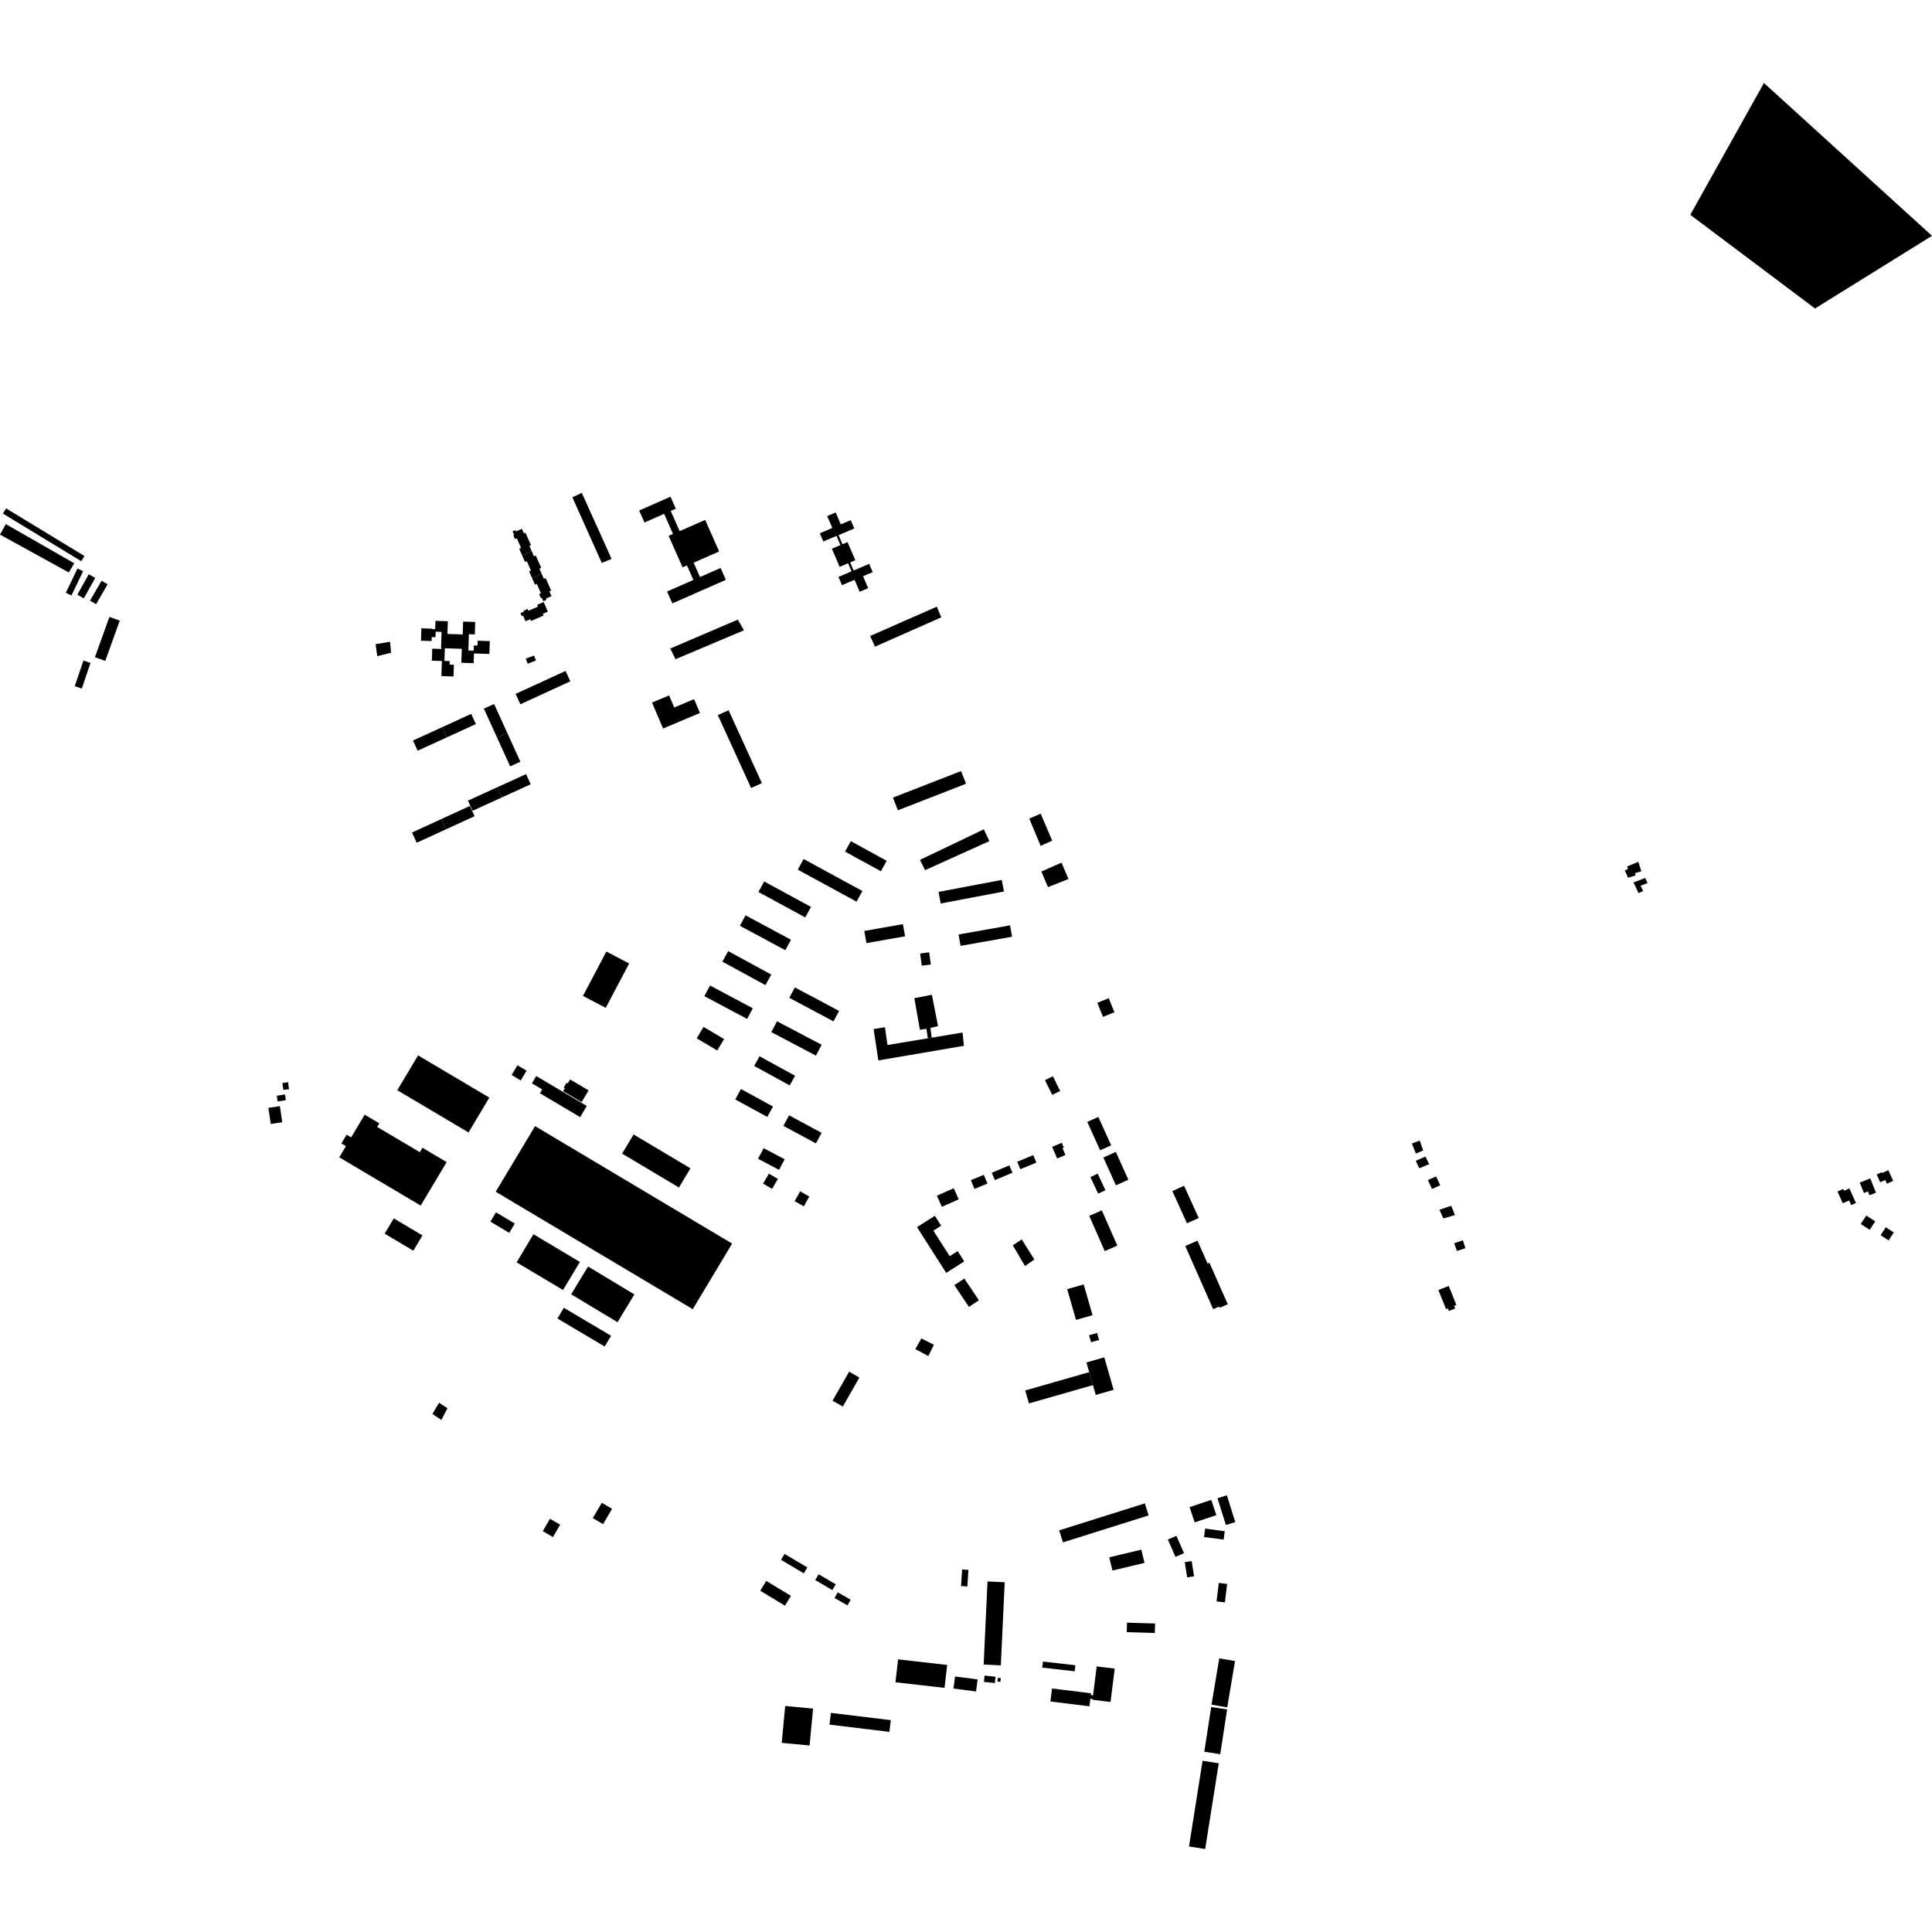 <?xml version="1.0" encoding="utf-8" standalone="no"?>
<!DOCTYPE svg PUBLIC "-//W3C//DTD SVG 1.1//EN"
  "http://www.w3.org/Graphics/SVG/1.1/DTD/svg11.dtd">
<!-- Created with matplotlib (https://matplotlib.org/) -->
<svg height="288pt" version="1.1" viewBox="0 0 288 288" width="288pt" xmlns="http://www.w3.org/2000/svg" xmlns:xlink="http://www.w3.org/1999/xlink">
 <defs>
  <style type="text/css">
*{stroke-linecap:butt;stroke-linejoin:round;}
  </style>
 </defs>
 <g id="figure_1">
  <g id="patch_1">
   <path d="M 0 288 
L 288 288 
L 288 0 
L 0 0 
z
" style="fill:none;opacity:0;"/>
  </g>
  <g id="axes_1">
   <g id="PatchCollection_1">
    <path clip-path="url(#p2992e385fc)" d="M 113.571 116.737 
L 111.963 117.465 
L 107.004 106.601 
L 108.611 105.872 
L 113.571 116.737 
"/>
    <path clip-path="url(#p2992e385fc)" d="M 104.341 106.28 
L 98.842 108.598 
L 97.201 104.732 
L 99.741 103.66 
L 100.507 105.466 
L 103.467 104.217 
L 104.341 106.28 
"/>
    <path clip-path="url(#p2992e385fc)" d="M 166.558 185.68 
L 164.683 186.5 
L 162.371 181.247 
L 164.248 180.427 
L 166.558 185.68 
"/>
    <path clip-path="url(#p2992e385fc)" d="M 76.049 114.237 
L 74.091 109.939 
L 75.614 109.25 
L 77.572 113.547 
L 76.049 114.237 
"/>
    <path clip-path="url(#p2992e385fc)" d="M 65.892 108.408 
L 70.239 106.417 
L 70.938 107.934 
L 66.592 109.925 
L 65.892 108.408 
"/>
    <path clip-path="url(#p2992e385fc)" d="M 61.416 124.104 
L 65.757 122.11 
L 66.461 123.633 
L 62.119 125.627 
L 61.416 124.104 
"/>
    <path clip-path="url(#p2992e385fc)" d="M 80.753 85.557 
L 79.322 86.182 
L 78.879 85.175 
L 79.149 85.058 
L 78.534 83.66 
L 78.265 83.778 
L 77.833 82.795 
L 79.265 82.17 
L 79.602 82.935 
L 79.873 82.817 
L 80.679 84.651 
L 80.407 84.769 
L 80.753 85.557 
"/>
    <path clip-path="url(#p2992e385fc)" d="M 66.461 123.633 
L 65.757 122.11 
L 70.042 120.143 
L 70.745 121.665 
L 66.461 123.633 
"/>
    <path clip-path="url(#p2992e385fc)" d="M 77.833 82.795 
L 77.398 81.806 
L 77.678 81.685 
L 77.044 80.242 
L 76.764 80.363 
L 76.521 79.811 
L 76.648 79.757 
L 76.408 79.206 
L 76.818 79.026 
L 76.903 79.22 
L 77.797 78.829 
L 78.1 79.52 
L 78.336 79.417 
L 79.152 81.273 
L 78.916 81.376 
L 79.265 82.17 
L 77.833 82.795 
"/>
    <path clip-path="url(#p2992e385fc)" d="M 74.091 109.939 
L 72.13 105.636 
L 73.654 104.946 
L 75.614 109.25 
L 74.091 109.939 
"/>
    <path clip-path="url(#p2992e385fc)" d="M 78.376 98.184 
L 79.61 97.721 
L 79.892 98.469 
L 78.658 98.932 
L 78.376 98.184 
"/>
    <path clip-path="url(#p2992e385fc)" d="M 74.786 118.882 
L 74.092 117.369 
L 78.419 115.396 
L 79.113 116.909 
L 74.786 118.882 
"/>
    <path clip-path="url(#p2992e385fc)" d="M 78.336 92.61 
L 77.974 91.777 
L 77.786 91.858 
L 77.583 91.391 
L 78.118 91.161 
L 78.062 91.031 
L 78.653 90.776 
L 78.77 91.046 
L 80.191 90.434 
L 80.073 90.164 
L 81.047 89.744 
L 81.667 91.175 
L 80.923 91.495 
L 81.039 91.759 
L 79.17 92.564 
L 79.056 92.3 
L 78.336 92.61 
"/>
    <path clip-path="url(#p2992e385fc)" d="M 70.447 120.859 
L 69.754 119.348 
L 74.092 117.369 
L 74.786 118.882 
L 70.447 120.859 
"/>
    <path clip-path="url(#p2992e385fc)" d="M 77.572 104.983 
L 76.857 103.438 
L 84.307 100.017 
L 85.022 101.562 
L 77.572 104.983 
"/>
    <path clip-path="url(#p2992e385fc)" d="M 62.261 111.908 
L 61.561 110.391 
L 65.892 108.408 
L 66.592 109.925 
L 62.261 111.908 
"/>
    <path clip-path="url(#p2992e385fc)" d="M 82.21 88.87 
L 81.375 89.234 
L 81.458 89.422 
L 80.99 89.626 
L 80.756 89.095 
L 80.626 89.151 
L 80.368 88.563 
L 80.639 88.445 
L 80.018 87.032 
L 79.747 87.15 
L 79.322 86.182 
L 80.753 85.557 
L 81.079 86.297 
L 81.343 86.181 
L 82.16 88.039 
L 81.895 88.154 
L 82.21 88.87 
"/>
    <path clip-path="url(#p2992e385fc)" d="M 86.482 166.526 
L 80.488 162.976 
L 80.83 162.402 
L 79.292 161.491 
L 79.94 160.404 
L 87.471 164.867 
L 86.482 166.526 
"/>
    <path clip-path="url(#p2992e385fc)" d="M 86.696 164.291 
L 83.944 162.661 
L 84.208 162.217 
L 84.037 162.116 
L 84.458 161.407 
L 84.63 161.509 
L 84.987 160.911 
L 87.74 162.541 
L 86.696 164.291 
"/>
    <path clip-path="url(#p2992e385fc)" d="M 11.143 102.293 
L 12.437 98.469 
L 13.49 98.823 
L 12.196 102.647 
L 11.143 102.293 
"/>
    <path clip-path="url(#p2992e385fc)" d="M 14.147 97.966 
L 16.309 91.962 
L 17.852 92.516 
L 15.691 98.518 
L 14.147 97.966 
"/>
    <path clip-path="url(#p2992e385fc)" d="M 9.815 88.368 
L 11.55 84.747 
L 12.389 85.145 
L 10.654 88.767 
L 9.815 88.368 
"/>
    <path clip-path="url(#p2992e385fc)" d="M 13.42 89.541 
L 15.135 86.573 
L 16.043 87.094 
L 14.327 90.062 
L 13.42 89.541 
"/>
    <path clip-path="url(#p2992e385fc)" d="M 65.746 96.578 
L 65.826 94.197 
L 64.947 94.168 
L 64.919 94.988 
L 64.358 94.97 
L 64.338 95.562 
L 62.753 95.509 
L 62.814 93.662 
L 64.399 93.715 
L 64.397 93.775 
L 64.871 93.792 
L 64.913 92.546 
L 66.76 92.607 
L 66.696 94.502 
L 68.974 94.577 
L 69.038 92.654 
L 70.84 92.714 
L 70.779 94.57 
L 69.897 94.539 
L 69.816 96.966 
L 70.609 96.992 
L 70.636 96.215 
L 71.18 96.232 
L 71.204 95.511 
L 73.014 95.571 
L 72.95 97.485 
L 70.656 97.409 
L 70.607 98.859 
L 68.771 98.798 
L 68.841 96.719 
L 66.314 96.636 
L 66.251 98.52 
L 67.038 98.546 
L 67.021 99.072 
L 67.661 99.092 
L 67.604 100.843 
L 65.797 100.783 
L 65.872 98.535 
L 64.375 98.485 
L 64.436 96.697 
L 65.792 96.743 
L 65.797 96.581 
L 65.746 96.578 
"/>
    <path clip-path="url(#p2992e385fc)" d="M 86.442 188.115 
L 83.928 192.302 
L 77.008 188.173 
L 79.522 183.987 
L 86.442 188.115 
"/>
    <path clip-path="url(#p2992e385fc)" d="M 62.714 179.714 
L 50.573 172.52 
L 51.569 170.849 
L 50.893 170.45 
L 51.671 169.145 
L 52.347 169.545 
L 54.364 166.161 
L 56.545 167.452 
L 56.225 167.989 
L 62.582 171.754 
L 62.975 171.095 
L 66.58 173.231 
L 62.714 179.714 
"/>
    <path clip-path="url(#p2992e385fc)" d="M 94.565 192.956 
L 92.054 197.098 
L 85.148 192.94 
L 87.659 188.796 
L 94.565 192.956 
"/>
    <path clip-path="url(#p2992e385fc)" d="M 76.744 182.392 
L 75.913 183.78 
L 73.102 182.107 
L 73.933 180.721 
L 76.744 182.392 
"/>
    <path clip-path="url(#p2992e385fc)" d="M 101.208 177.018 
L 92.737 171.969 
L 94.451 169.112 
L 102.922 174.161 
L 101.208 177.018 
"/>
    <path clip-path="url(#p2992e385fc)" d="M 77.632 161.058 
L 76.268 160.249 
L 77.133 158.799 
L 78.496 159.608 
L 77.632 161.058 
"/>
    <path clip-path="url(#p2992e385fc)" d="M 90.14 200.72 
L 83.096 196.547 
L 84.049 194.95 
L 91.093 199.122 
L 90.14 200.72 
"/>
    <path clip-path="url(#p2992e385fc)" d="M 12.116 83.658 
L 0.434 76.558 
L 0.908 75.785 
L 12.59 82.885 
L 12.116 83.658 
"/>
    <path clip-path="url(#p2992e385fc)" d="M 61.615 186.438 
L 57.341 183.905 
L 58.701 181.625 
L 62.975 184.157 
L 61.615 186.438 
"/>
    <path clip-path="url(#p2992e385fc)" d="M 11.53 88.655 
L 13.224 85.609 
L 14.196 86.146 
L 12.501 89.191 
L 11.53 88.655 
"/>
    <path clip-path="url(#p2992e385fc)" d="M 0 79.692 
L 0.867 78.127 
L 11.067 83.97 
L 10.256 85.338 
L 0 79.692 
"/>
    <path clip-path="url(#p2992e385fc)" d="M 109.137 185.378 
L 103.268 195.158 
L 73.896 177.65 
L 79.763 167.87 
L 109.137 185.378 
"/>
    <path clip-path="url(#p2992e385fc)" d="M 124.11 208.801 
L 126.576 204.476 
L 128.108 205.345 
L 125.642 209.67 
L 124.11 208.801 
"/>
    <path clip-path="url(#p2992e385fc)" d="M 69.843 168.812 
L 59.224 162.517 
L 62.324 157.324 
L 72.942 163.619 
L 69.843 168.812 
"/>
    <path clip-path="url(#p2992e385fc)" d="M 182.595 238.866 
L 181.349 238.718 
L 181.679 235.965 
L 182.924 236.112 
L 182.595 238.866 
"/>
    <path clip-path="url(#p2992e385fc)" d="M 128.153 88.211 
L 127.389 86.431 
L 125.513 87.232 
L 124.985 86.002 
L 126.937 85.169 
L 126.418 83.962 
L 125.166 84.496 
L 124.006 81.797 
L 125.286 81.25 
L 124.699 79.882 
L 122.732 80.721 
L 122.207 79.497 
L 124.071 78.702 
L 123.31 76.931 
L 124.573 76.392 
L 125.335 78.169 
L 126.814 77.538 
L 127.346 78.778 
L 125.005 79.776 
L 125.586 81.131 
L 126.342 80.809 
L 127.502 83.514 
L 126.733 83.843 
L 127.249 85.044 
L 129.566 84.055 
L 130.092 85.283 
L 128.653 85.897 
L 129.415 87.673 
L 128.153 88.211 
"/>
    <path clip-path="url(#p2992e385fc)" d="M 167.958 243.304 
L 168 241.889 
L 172.185 242.013 
L 172.143 243.428 
L 167.958 243.304 
"/>
    <path clip-path="url(#p2992e385fc)" d="M 162.643 200.083 
L 162.345 199.046 
L 163.538 198.705 
L 163.836 199.742 
L 162.643 200.083 
"/>
    <path clip-path="url(#p2992e385fc)" d="M 103.36 86.453 
L 102.401 84.286 
L 101.749 84.572 
L 99.67 79.878 
L 100.321 79.59 
L 98.999 76.6 
L 96.07 77.888 
L 95.279 76.102 
L 99.952 74.046 
L 100.743 75.832 
L 99.983 76.166 
L 101.316 79.174 
L 105.118 77.502 
L 107.201 82.206 
L 103.398 83.879 
L 104.345 86.019 
L 107.419 84.667 
L 108.202 86.436 
L 100.224 89.947 
L 99.44 88.176 
L 103.36 86.453 
"/>
    <path clip-path="url(#p2992e385fc)" d="M 129.159 140.589 
L 128.837 138.777 
L 134.595 137.76 
L 134.917 139.574 
L 129.159 140.589 
"/>
    <path clip-path="url(#p2992e385fc)" d="M 137.409 143.953 
L 137.162 142.141 
L 138.507 141.958 
L 138.754 143.77 
L 137.409 143.953 
"/>
    <path clip-path="url(#p2992e385fc)" d="M 116.779 167.834 
L 117.629 166.263 
L 122.479 168.869 
L 121.629 170.44 
L 116.779 167.834 
"/>
    <path clip-path="url(#p2992e385fc)" d="M 163.701 177.933 
L 162.544 175.462 
L 163.627 174.958 
L 164.784 177.429 
L 163.701 177.933 
"/>
    <path clip-path="url(#p2992e385fc)" d="M 156.584 253.637 
L 156.826 251.699 
L 162.641 252.417 
L 162.608 252.677 
L 162.943 252.719 
L 163.481 248.406 
L 166.166 248.738 
L 165.546 253.711 
L 162.862 253.379 
L 162.876 253.268 
L 162.541 253.227 
L 162.4 254.355 
L 156.584 253.637 
"/>
    <path clip-path="url(#p2992e385fc)" d="M 121.627 157.358 
L 114.976 153.854 
L 115.831 152.24 
L 122.482 155.744 
L 121.627 157.358 
"/>
    <path clip-path="url(#p2992e385fc)" d="M 145.265 177.228 
L 144.725 175.928 
L 146.658 175.128 
L 147.199 176.428 
L 145.265 177.228 
"/>
    <path clip-path="url(#p2992e385fc)" d="M 114.376 166.5 
L 109.601 163.892 
L 110.455 162.339 
L 115.23 164.946 
L 114.376 166.5 
"/>
    <path clip-path="url(#p2992e385fc)" d="M 155.368 248.588 
L 155.472 247.684 
L 160.307 248.235 
L 160.204 249.138 
L 155.368 248.588 
"/>
    <path clip-path="url(#p2992e385fc)" d="M 117.722 161.802 
L 112.425 158.898 
L 113.22 157.456 
L 118.518 160.36 
L 117.722 161.802 
"/>
    <path clip-path="url(#p2992e385fc)" d="M 139.663 178.241 
L 142.175 177.131 
L 142.911 178.785 
L 140.399 179.896 
L 139.663 178.241 
"/>
    <path clip-path="url(#p2992e385fc)" d="M 146.632 248.132 
L 147.207 235.743 
L 149.769 235.862 
L 149.193 248.249 
L 146.632 248.132 
"/>
    <path clip-path="url(#p2992e385fc)" d="M 144.439 194.82 
L 142.263 191.576 
L 143.748 190.588 
L 145.922 193.83 
L 144.439 194.82 
"/>
    <path clip-path="url(#p2992e385fc)" d="M 152.827 207.273 
L 162.366 204.544 
L 162.922 206.479 
L 153.383 209.206 
L 152.827 207.273 
"/>
    <path clip-path="url(#p2992e385fc)" d="M 117.068 141.646 
L 110.293 138.003 
L 111.136 136.447 
L 117.911 140.088 
L 117.068 141.646 
"/>
    <path clip-path="url(#p2992e385fc)" d="M 111.374 151.887 
L 105 148.497 
L 105.847 146.913 
L 112.222 150.303 
L 111.374 151.887 
"/>
    <path clip-path="url(#p2992e385fc)" d="M 113.058 132.968 
L 113.916 131.399 
L 120.892 135.19 
L 120.034 136.759 
L 113.058 132.968 
"/>
    <path clip-path="url(#p2992e385fc)" d="M 162.922 206.479 
L 162.366 204.544 
L 161.95 203.1 
L 164.615 202.339 
L 166.006 207.176 
L 163.342 207.939 
L 162.922 206.479 
"/>
    <path clip-path="url(#p2992e385fc)" d="M 131.315 129.878 
L 125.97 126.945 
L 126.833 125.386 
L 132.176 128.32 
L 131.315 129.878 
"/>
    <path clip-path="url(#p2992e385fc)" d="M 133.108 118.898 
L 143.266 114.942 
L 144.007 116.833 
L 133.849 120.788 
L 133.108 118.898 
"/>
    <path clip-path="url(#p2992e385fc)" d="M 139.905 132.956 
L 149.331 131.168 
L 149.66 132.893 
L 140.234 134.681 
L 139.905 132.956 
"/>
    <path clip-path="url(#p2992e385fc)" d="M 151.637 173.184 
L 154.026 172.193 
L 154.49 173.305 
L 152.1 174.295 
L 151.637 173.184 
"/>
    <path clip-path="url(#p2992e385fc)" d="M 156.856 163.211 
L 155.771 161.02 
L 156.953 160.438 
L 158.037 162.63 
L 156.856 163.211 
"/>
    <path clip-path="url(#p2992e385fc)" d="M 124.251 152.253 
L 117.661 148.744 
L 118.493 147.194 
L 125.082 150.701 
L 124.251 152.253 
"/>
    <path clip-path="url(#p2992e385fc)" d="M 127.687 134.41 
L 118.925 129.641 
L 119.794 128.052 
L 128.557 132.822 
L 127.687 134.41 
"/>
    <path clip-path="url(#p2992e385fc)" d="M 142.89 139.303 
L 150.567 137.943 
L 150.868 139.638 
L 143.191 140.997 
L 142.89 139.303 
"/>
    <path clip-path="url(#p2992e385fc)" d="M 147.84 174.821 
L 150.462 173.719 
L 150.925 174.814 
L 148.302 175.916 
L 147.84 174.821 
"/>
    <path clip-path="url(#p2992e385fc)" d="M 160.402 196.757 
L 159.084 192.171 
L 161.544 191.468 
L 162.863 196.053 
L 160.402 196.757 
"/>
    <path clip-path="url(#p2992e385fc)" d="M 157.59 172.696 
L 156.844 170.961 
L 158.274 170.35 
L 158.587 171.077 
L 158.391 171.161 
L 158.825 172.168 
L 157.59 172.696 
"/>
    <path clip-path="url(#p2992e385fc)" d="M 157.886 228.126 
L 170.656 224.11 
L 171.223 225.9 
L 158.453 229.917 
L 157.886 228.126 
"/>
    <path clip-path="url(#p2992e385fc)" d="M 164.476 172.552 
L 166.334 171.719 
L 168.205 175.861 
L 166.348 176.695 
L 164.476 172.552 
"/>
    <path clip-path="url(#p2992e385fc)" d="M 113.841 171.156 
L 116.971 172.813 
L 116.129 174.391 
L 113 172.734 
L 113.841 171.156 
"/>
    <path clip-path="url(#p2992e385fc)" d="M 180.849 195.159 
L 176.685 185.746 
L 178.507 184.946 
L 180.013 188.352 
L 180.284 188.233 
L 183.022 194.422 
L 181.816 194.952 
L 181.735 194.769 
L 180.849 195.159 
"/>
    <path clip-path="url(#p2992e385fc)" d="M 142.365 249.91 
L 145.731 250.346 
L 145.497 252.146 
L 142.129 251.709 
L 142.365 249.91 
"/>
    <path clip-path="url(#p2992e385fc)" d="M 118.452 179.051 
L 119.281 177.596 
L 120.643 178.367 
L 119.816 179.823 
L 118.452 179.051 
"/>
    <path clip-path="url(#p2992e385fc)" d="M 143.262 236.428 
L 143.422 233.959 
L 144.362 234.02 
L 144.201 236.489 
L 143.262 236.428 
"/>
    <path clip-path="url(#p2992e385fc)" d="M 163.995 171.475 
L 162.077 167.241 
L 163.725 166.499 
L 165.642 170.734 
L 163.995 171.475 
"/>
    <path clip-path="url(#p2992e385fc)" d="M 141.05 189.744 
L 136.695 182.927 
L 139.357 181.238 
L 140.302 182.716 
L 139.139 183.456 
L 141.568 187.255 
L 142.759 186.498 
L 143.741 188.035 
L 141.05 189.744 
"/>
    <path clip-path="url(#p2992e385fc)" d="M 106.924 156.598 
L 103.858 154.786 
L 104.873 153.077 
L 107.94 154.888 
L 106.924 156.598 
"/>
    <path clip-path="url(#p2992e385fc)" d="M 176.945 182.356 
L 174.759 177.554 
L 176.506 176.763 
L 178.692 181.565 
L 176.945 182.356 
"/>
    <path clip-path="url(#p2992e385fc)" d="M 133.878 247.358 
L 141.193 248.192 
L 140.801 251.607 
L 133.486 250.773 
L 133.878 247.358 
"/>
    <path clip-path="url(#p2992e385fc)" d="M 113.75 176.442 
L 114.617 174.959 
L 115.962 175.739 
L 115.095 177.223 
L 113.75 176.442 
"/>
    <path clip-path="url(#p2992e385fc)" d="M 114.108 146.852 
L 107.686 143.356 
L 108.549 141.781 
L 114.971 145.277 
L 114.108 146.852 
"/>
    <path clip-path="url(#p2992e385fc)" d="M 215.562 195.142 
L 214.419 192.309 
L 215.958 191.693 
L 217.101 194.526 
L 216.771 194.657 
L 216.929 195.049 
L 215.986 195.429 
L 215.827 195.036 
L 215.562 195.142 
"/>
    <path clip-path="url(#p2992e385fc)" d="M 90.3 150.238 
L 86.903 148.46 
L 90.388 141.846 
L 93.785 143.623 
L 90.3 150.238 
"/>
    <path clip-path="url(#p2992e385fc)" d="M 175.22 232.08 
L 174.096 229.493 
L 175.37 228.942 
L 176.495 231.529 
L 175.22 232.08 
"/>
    <path clip-path="url(#p2992e385fc)" d="M 123.865 255.338 
L 132.793 256.417 
L 132.58 258.167 
L 123.652 257.087 
L 123.865 255.338 
"/>
    <path clip-path="url(#p2992e385fc)" d="M 124.079 237.034 
L 121.525 235.533 
L 122.034 234.674 
L 124.588 236.175 
L 124.079 237.034 
"/>
    <path clip-path="url(#p2992e385fc)" d="M 278.719 183.325 
L 277.38 182.46 
L 278.201 181.199 
L 279.539 182.065 
L 278.719 183.325 
"/>
    <path clip-path="url(#p2992e385fc)" d="M 280.335 184.136 
L 281.107 182.946 
L 282.304 183.718 
L 281.532 184.907 
L 280.335 184.136 
"/>
    <path clip-path="url(#p2992e385fc)" d="M 177.998 234.977 
L 176.969 235.138 
L 176.613 232.871 
L 177.642 232.711 
L 177.998 234.977 
"/>
    <path clip-path="url(#p2992e385fc)" d="M 120.684 260.196 
L 116.527 259.806 
L 117.047 254.307 
L 121.204 254.698 
L 120.684 260.196 
"/>
    <path clip-path="url(#p2992e385fc)" d="M 88.366 226.299 
L 89.712 224.02 
L 91.244 224.919 
L 89.897 227.198 
L 88.366 226.299 
"/>
    <path clip-path="url(#p2992e385fc)" d="M 177.328 224.663 
L 180.561 223.588 
L 181.322 225.862 
L 178.089 226.937 
L 177.328 224.663 
"/>
    <path clip-path="url(#p2992e385fc)" d="M 119.821 234.533 
L 116.428 232.524 
L 116.953 231.643 
L 120.345 233.653 
L 119.821 234.533 
"/>
    <path clip-path="url(#p2992e385fc)" d="M 117.008 239.359 
L 113.328 237.128 
L 114.224 235.662 
L 117.903 237.893 
L 117.008 239.359 
"/>
    <path clip-path="url(#p2992e385fc)" d="M 40.365 167.546 
L 40.007 165.147 
L 41.72 164.893 
L 42.076 167.292 
L 40.365 167.546 
"/>
    <path clip-path="url(#p2992e385fc)" d="M 146.672 250.721 
L 146.769 249.777 
L 148.402 249.945 
L 148.304 250.888 
L 146.672 250.721 
"/>
    <path clip-path="url(#p2992e385fc)" d="M 179.65 227.866 
L 182.572 228.26 
L 182.402 229.512 
L 179.479 229.118 
L 179.65 227.866 
"/>
    <path clip-path="url(#p2992e385fc)" d="M 41.256 163.344 
L 42.475 163.144 
L 42.616 163.994 
L 41.397 164.195 
L 41.256 163.344 
"/>
    <path clip-path="url(#p2992e385fc)" d="M 82.432 229.127 
L 80.91 228.25 
L 81.981 226.403 
L 83.503 227.28 
L 82.432 229.127 
"/>
    <path clip-path="url(#p2992e385fc)" d="M 148.676 250.659 
L 148.764 250.102 
L 149.196 250.169 
L 149.108 250.726 
L 148.676 250.659 
"/>
    <path clip-path="url(#p2992e385fc)" d="M 124.398 238.21 
L 124.88 237.367 
L 126.812 238.466 
L 126.329 239.308 
L 124.398 238.21 
"/>
    <path clip-path="url(#p2992e385fc)" d="M 165.83 234.119 
L 165.355 232.146 
L 170.136 231.004 
L 170.61 232.977 
L 165.83 234.119 
"/>
    <path clip-path="url(#p2992e385fc)" d="M 182.945 254.505 
L 180.597 254.115 
L 181.751 247.217 
L 184.101 247.608 
L 182.945 254.505 
"/>
    <path clip-path="url(#p2992e385fc)" d="M 42.24 162.474 
L 42.096 161.44 
L 42.936 161.322 
L 43.081 162.358 
L 42.24 162.474 
"/>
    <path clip-path="url(#p2992e385fc)" d="M 177.243 275.251 
L 179.267 262.472 
L 181.677 262.85 
L 179.653 275.63 
L 177.243 275.251 
"/>
    <path clip-path="url(#p2992e385fc)" d="M 181.899 261.49 
L 179.523 261.127 
L 180.548 254.464 
L 182.924 254.826 
L 181.899 261.49 
"/>
    <path clip-path="url(#p2992e385fc)" d="M 182.74 227.326 
L 181.489 223.338 
L 182.887 222.902 
L 184.138 226.892 
L 182.74 227.326 
"/>
    <path clip-path="url(#p2992e385fc)" d="M 277.236 176.289 
L 278.796 175.668 
L 279.647 177.79 
L 278.687 178.171 
L 278.459 177.604 
L 277.86 177.843 
L 277.236 176.289 
"/>
    <path clip-path="url(#p2992e385fc)" d="M 282.211 176.031 
L 281.275 176.45 
L 281.028 175.902 
L 280.277 176.238 
L 279.756 175.081 
L 280.507 174.745 
L 280.559 174.86 
L 281.494 174.441 
L 282.211 176.031 
"/>
    <path clip-path="url(#p2992e385fc)" d="M 274.7 179.375 
L 273.912 177.614 
L 274.769 177.234 
L 274.892 177.507 
L 275.687 177.154 
L 276.659 179.327 
L 275.952 179.642 
L 275.645 178.955 
L 274.7 179.375 
"/>
    <path clip-path="url(#p2992e385fc)" d="M 155.134 121.294 
L 156.851 125.311 
L 155.131 126.09 
L 153.43 122.027 
L 155.134 121.294 
"/>
    <path clip-path="url(#p2992e385fc)" d="M 262.949 12.37 
L 288 35.154 
L 270.563 45.987 
L 251.969 32.022 
L 262.949 12.37 
"/>
    <path clip-path="url(#p2992e385fc)" d="M 137.349 199.517 
L 139.211 200.459 
L 138.386 202.145 
L 136.449 201.106 
L 137.349 199.517 
"/>
    <path clip-path="url(#p2992e385fc)" d="M 130.228 153.402 
L 130.934 158.076 
L 143.687 155.898 
L 143.487 153.919 
L 138.888 154.682 
L 138.309 154.778 
L 132.297 155.777 
L 131.918 153.123 
L 130.228 153.402 
"/>
    <path clip-path="url(#p2992e385fc)" d="M 138.888 154.682 
L 138.693 153.232 
L 139.832 152.961 
L 138.915 148.29 
L 136.297 148.795 
L 137.131 153.509 
L 138.102 153.367 
L 138.309 154.778 
L 138.888 154.682 
"/>
    <path clip-path="url(#p2992e385fc)" d="M 129.704 94.808 
L 130.434 96.395 
L 140.313 92.025 
L 139.647 90.436 
L 129.704 94.808 
"/>
    <path clip-path="url(#p2992e385fc)" d="M 99.907 96.678 
L 100.701 98.266 
L 110.903 93.954 
L 109.98 92.369 
L 99.907 96.678 
"/>
    <path clip-path="url(#p2992e385fc)" d="M 85.322 74.13 
L 86.724 73.469 
L 91.171 83.316 
L 89.704 83.913 
L 85.322 74.13 
"/>
    <path clip-path="url(#p2992e385fc)" d="M 137.139 128.181 
L 137.9 129.712 
L 147.49 125.379 
L 146.653 123.629 
L 137.139 128.181 
"/>
    <path clip-path="url(#p2992e385fc)" d="M 155.236 129.921 
L 156.221 132.244 
L 159.275 131.028 
L 158.233 128.594 
L 155.236 129.921 
"/>
    <path clip-path="url(#p2992e385fc)" d="M 150.979 185.639 
L 152.309 184.755 
L 154.194 187.754 
L 152.791 188.72 
L 150.979 185.639 
"/>
    <path clip-path="url(#p2992e385fc)" d="M 211.041 173.035 
L 212.488 172.416 
L 213.04 173.537 
L 211.574 174.154 
L 211.041 173.035 
"/>
    <path clip-path="url(#p2992e385fc)" d="M 243.51 131.54 
L 245.257 130.878 
L 245.599 131.644 
L 244.561 132.029 
L 244.94 132.816 
L 244.258 133.133 
L 243.51 131.54 
"/>
    <path clip-path="url(#p2992e385fc)" d="M 56.24 97.812 
L 58.295 97.303 
L 58.145 95.667 
L 55.986 96.026 
L 56.24 97.812 
"/>
    <path clip-path="url(#p2992e385fc)" d="M 66.704 209.922 
L 65.452 209.108 
L 64.46 210.773 
L 65.794 211.672 
L 66.704 209.922 
"/>
    <path clip-path="url(#p2992e385fc)" d="M 217.179 186.474 
L 218.447 186.068 
L 218.069 184.888 
L 216.781 185.329 
L 217.179 186.474 
"/>
    <path clip-path="url(#p2992e385fc)" d="M 243.733 130.152 
L 244.675 129.876 
L 244.222 128.472 
L 242.558 129.156 
L 242.661 129.58 
L 242.206 129.737 
L 242.692 130.842 
L 243.812 130.502 
L 243.733 130.152 
"/>
    <path clip-path="url(#p2992e385fc)" d="M 214.079 175.367 
L 214.687 176.692 
L 213.462 177.236 
L 212.854 175.91 
L 214.079 175.367 
"/>
    <path clip-path="url(#p2992e385fc)" d="M 215.155 181.632 
L 216.885 181.129 
L 216.33 179.739 
L 214.579 180.341 
L 215.155 181.632 
"/>
    <path clip-path="url(#p2992e385fc)" d="M 212.153 171.493 
L 211.066 171.96 
L 210.467 170.468 
L 211.636 170.02 
L 212.153 171.493 
"/>
    <path clip-path="url(#p2992e385fc)" d="M 164.421 151.581 
L 163.572 149.488 
L 165.277 148.802 
L 166.125 150.893 
L 164.421 151.581 
"/>
   </g>
  </g>
 </g>
 <defs>
  <clipPath id="p2992e385fc">
   <rect height="263.26" width="288" x="0" y="12.37"/>
  </clipPath>
 </defs>
</svg>
